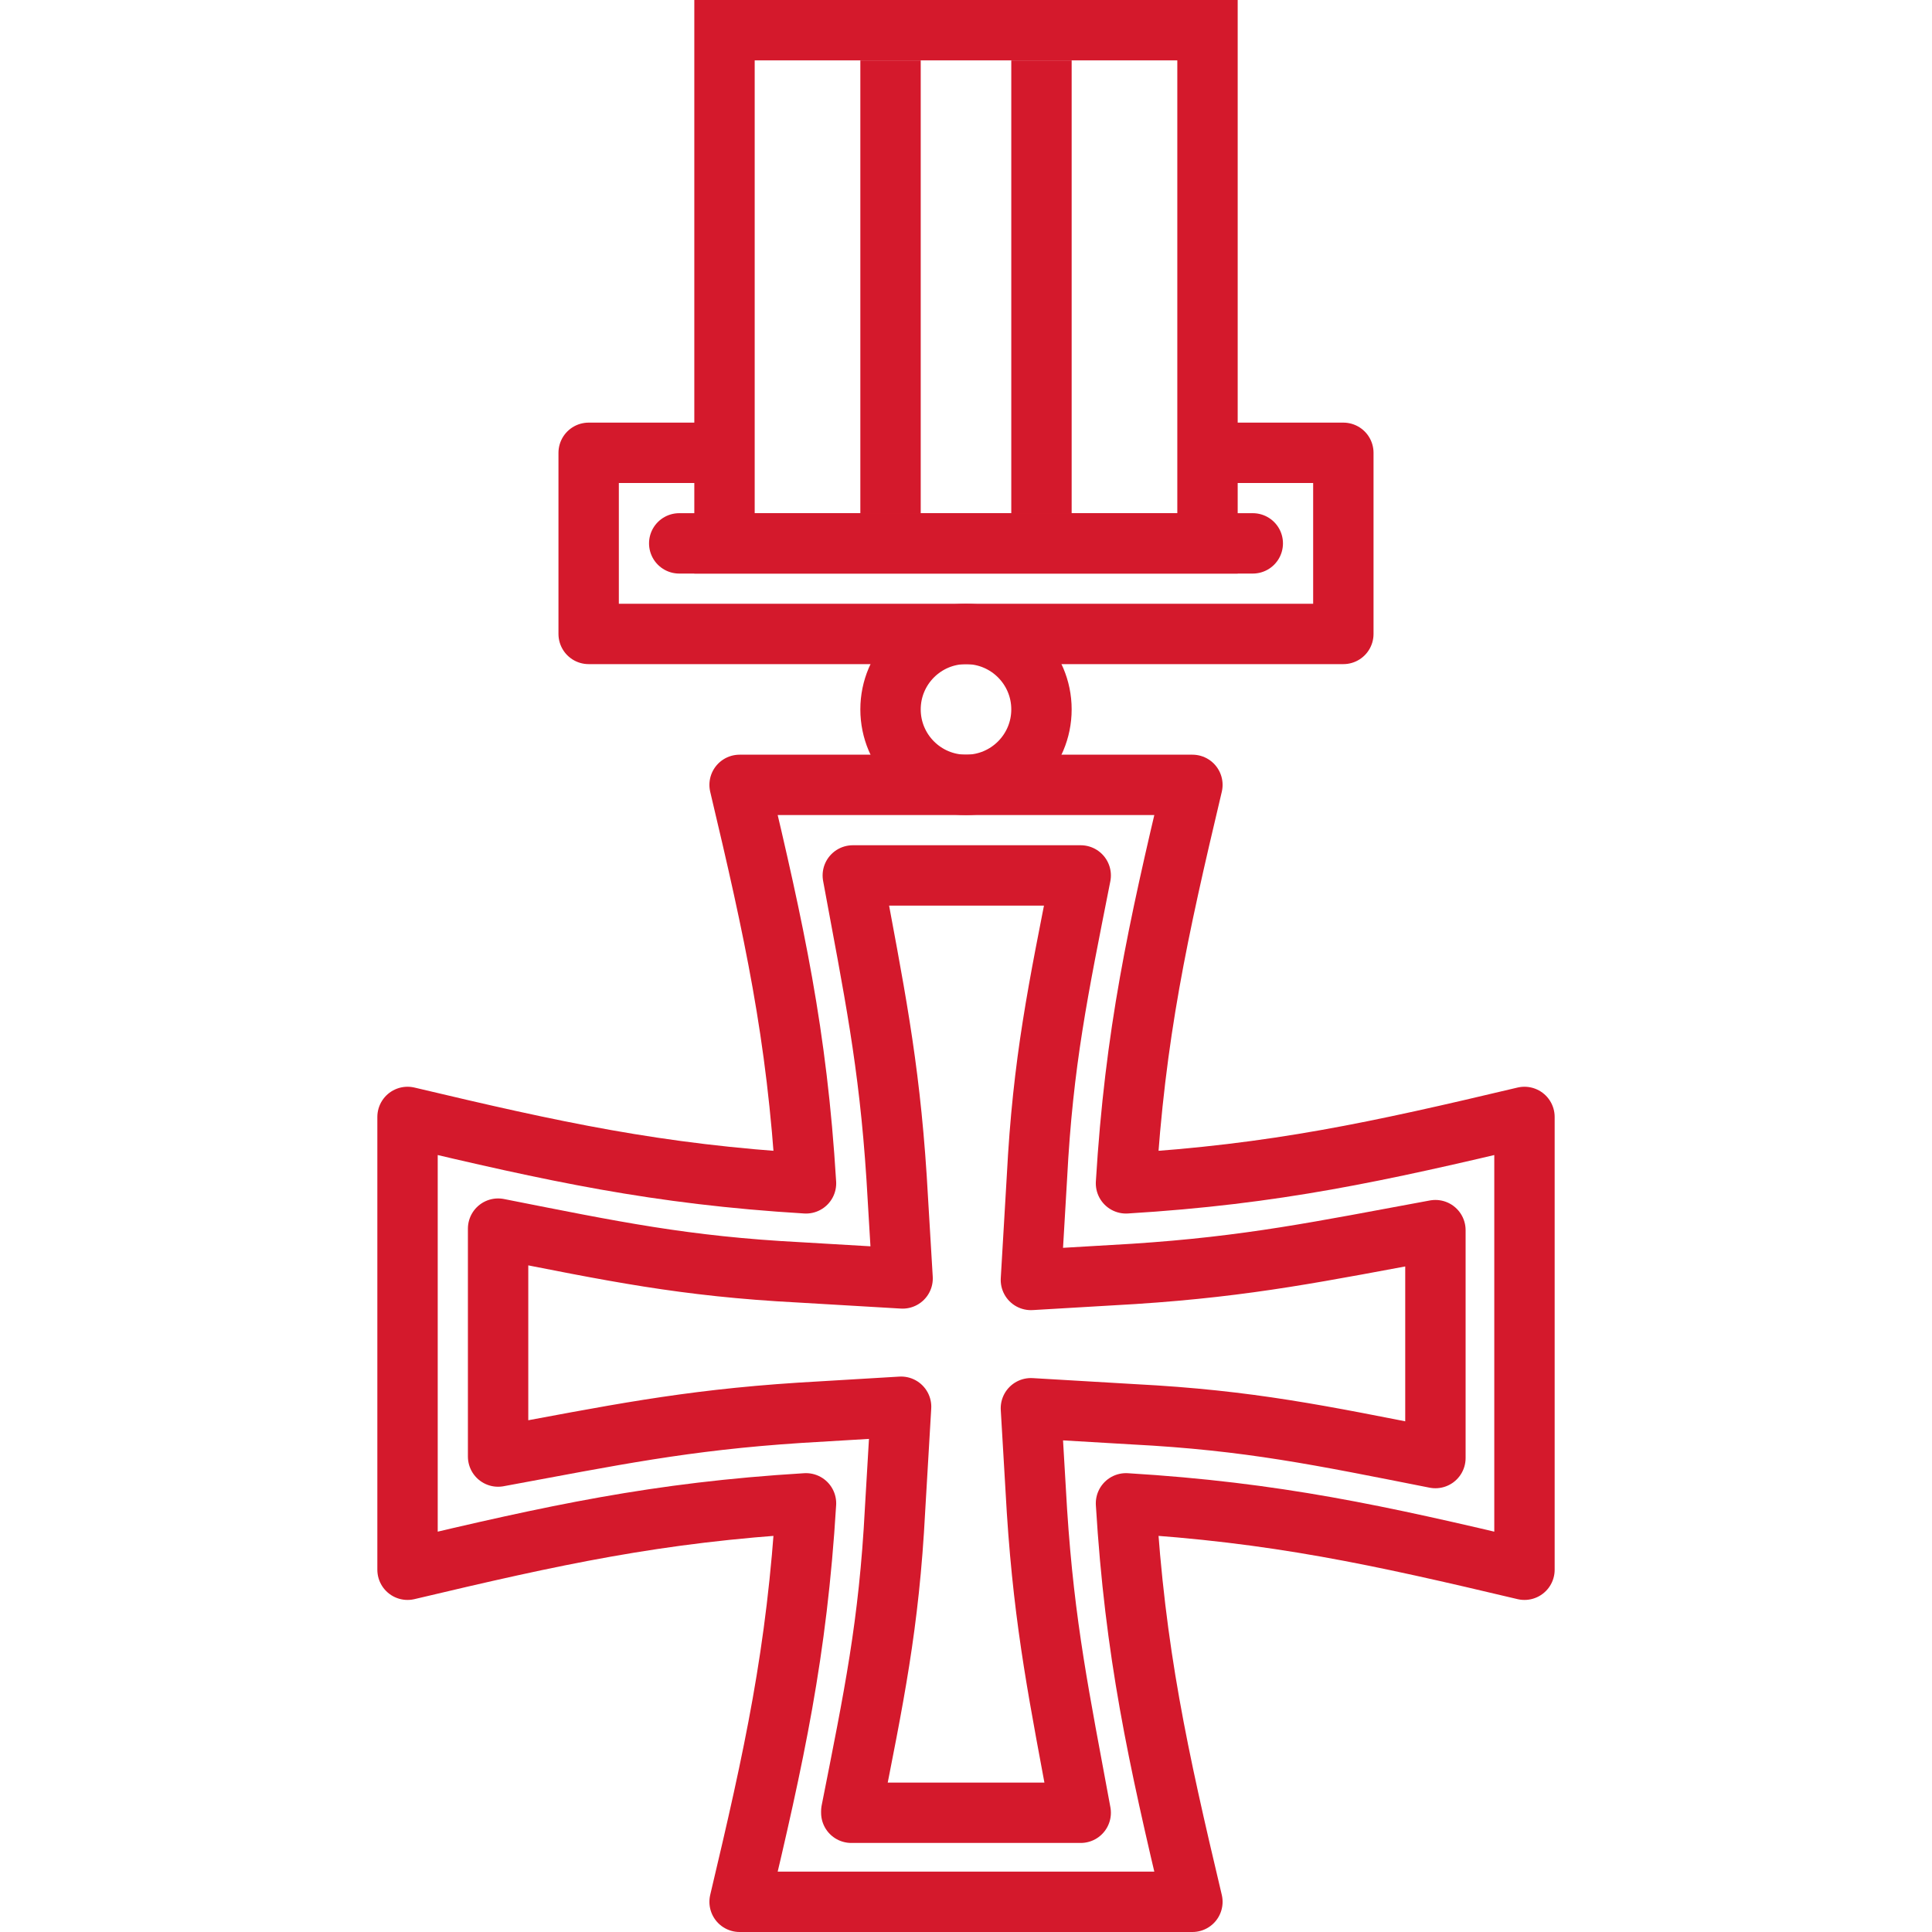 <?xml version="1.0" encoding="utf-8"?>
<!-- Generator: Adobe Illustrator 21.1.0, SVG Export Plug-In . SVG Version: 6.00 Build 0)  -->
<svg version="1.1" id="Layer_2" xmlns="http://www.w3.org/2000/svg" xmlns:xlink="http://www.w3.org/1999/xlink" x="0px" y="0px"
	 viewBox="0 0 128 128" style="enable-background:new 0 0 128 128;" xml:space="preserve">
<style type="text/css">
	.st0{stroke:#d4192c;stroke-width:4;stroke-miterlimit:10;}
	.st1{fill:none;stroke:#d4192c;stroke-width:4;stroke-miterlimit:10;}
	.st2{fill:none;stroke:#d4192c;stroke-width:4;stroke-linecap:round;stroke-miterlimit:10;}
	.st3{fill:none;stroke:#d4192c;stroke-width:4;stroke-linecap:round;stroke-linejoin:round;stroke-miterlimit:10;}
	.st4{fill:#d4192c;}
	.st5{fill:none;stroke:#d4192c;stroke-width:4;stroke-linejoin:round;stroke-miterlimit:10;}
</style>
<g>
	<path class="st3" d="M101,74c-9.7,2.3-16.5,3.8-26.4,4.4c0.6-9.9,2.1-16.7,4.4-26.4c-10,0-20,0-30,0c2.3,9.7,3.8,16.5,4.4,26.4
		C43.5,77.8,36.7,76.3,27,74c0,10,0,20,0,30c9.7-2.3,16.5-3.8,26.4-4.4c-0.6,9.9-2.1,16.7-4.4,26.4c10,0,20,0,30,0
		c-2.3-9.7-3.8-16.5-4.4-26.4c9.9,0.6,16.7,2.1,26.4,4.4C101,94,101,84,101,74z"/>
	<path class="st3" d="M56.4,120c1.5-7.6,2.5-12.3,2.9-20l0.4-6.8L53,93.6c-7.7,0.5-12.4,1.5-20,2.9V81.4c7.6,1.5,12.3,2.5,20,2.9
		l6.8,0.4L59.4,78c-0.5-7.7-1.5-12.4-2.9-20h15.1c-1.5,7.6-2.5,12.3-2.9,20l-0.4,6.8l6.8-0.4c7.7-0.5,12.4-1.5,20-2.9v15.1
		c-7.6-1.5-12.3-2.5-20-2.9l-6.8-0.4l0.4,6.8c0.5,7.7,1.5,12.4,2.9,20H56.4z"/>
	<line class="st3" x1="45" y1="36" x2="83" y2="36"/>
	<line class="st5" x1="59" y1="4" x2="59" y2="34"/>
	<line class="st5" x1="69" y1="4" x2="69" y2="34"/>
	<polyline class="st5" points="47.8,30 39,30 39,42 89,42 89,30 80.2,30 	"/>
	<rect x="48" y="2" class="st1" width="32" height="34"/>
	<circle class="st3" cx="64" cy="47" r="5"/>
</g>
</svg>
